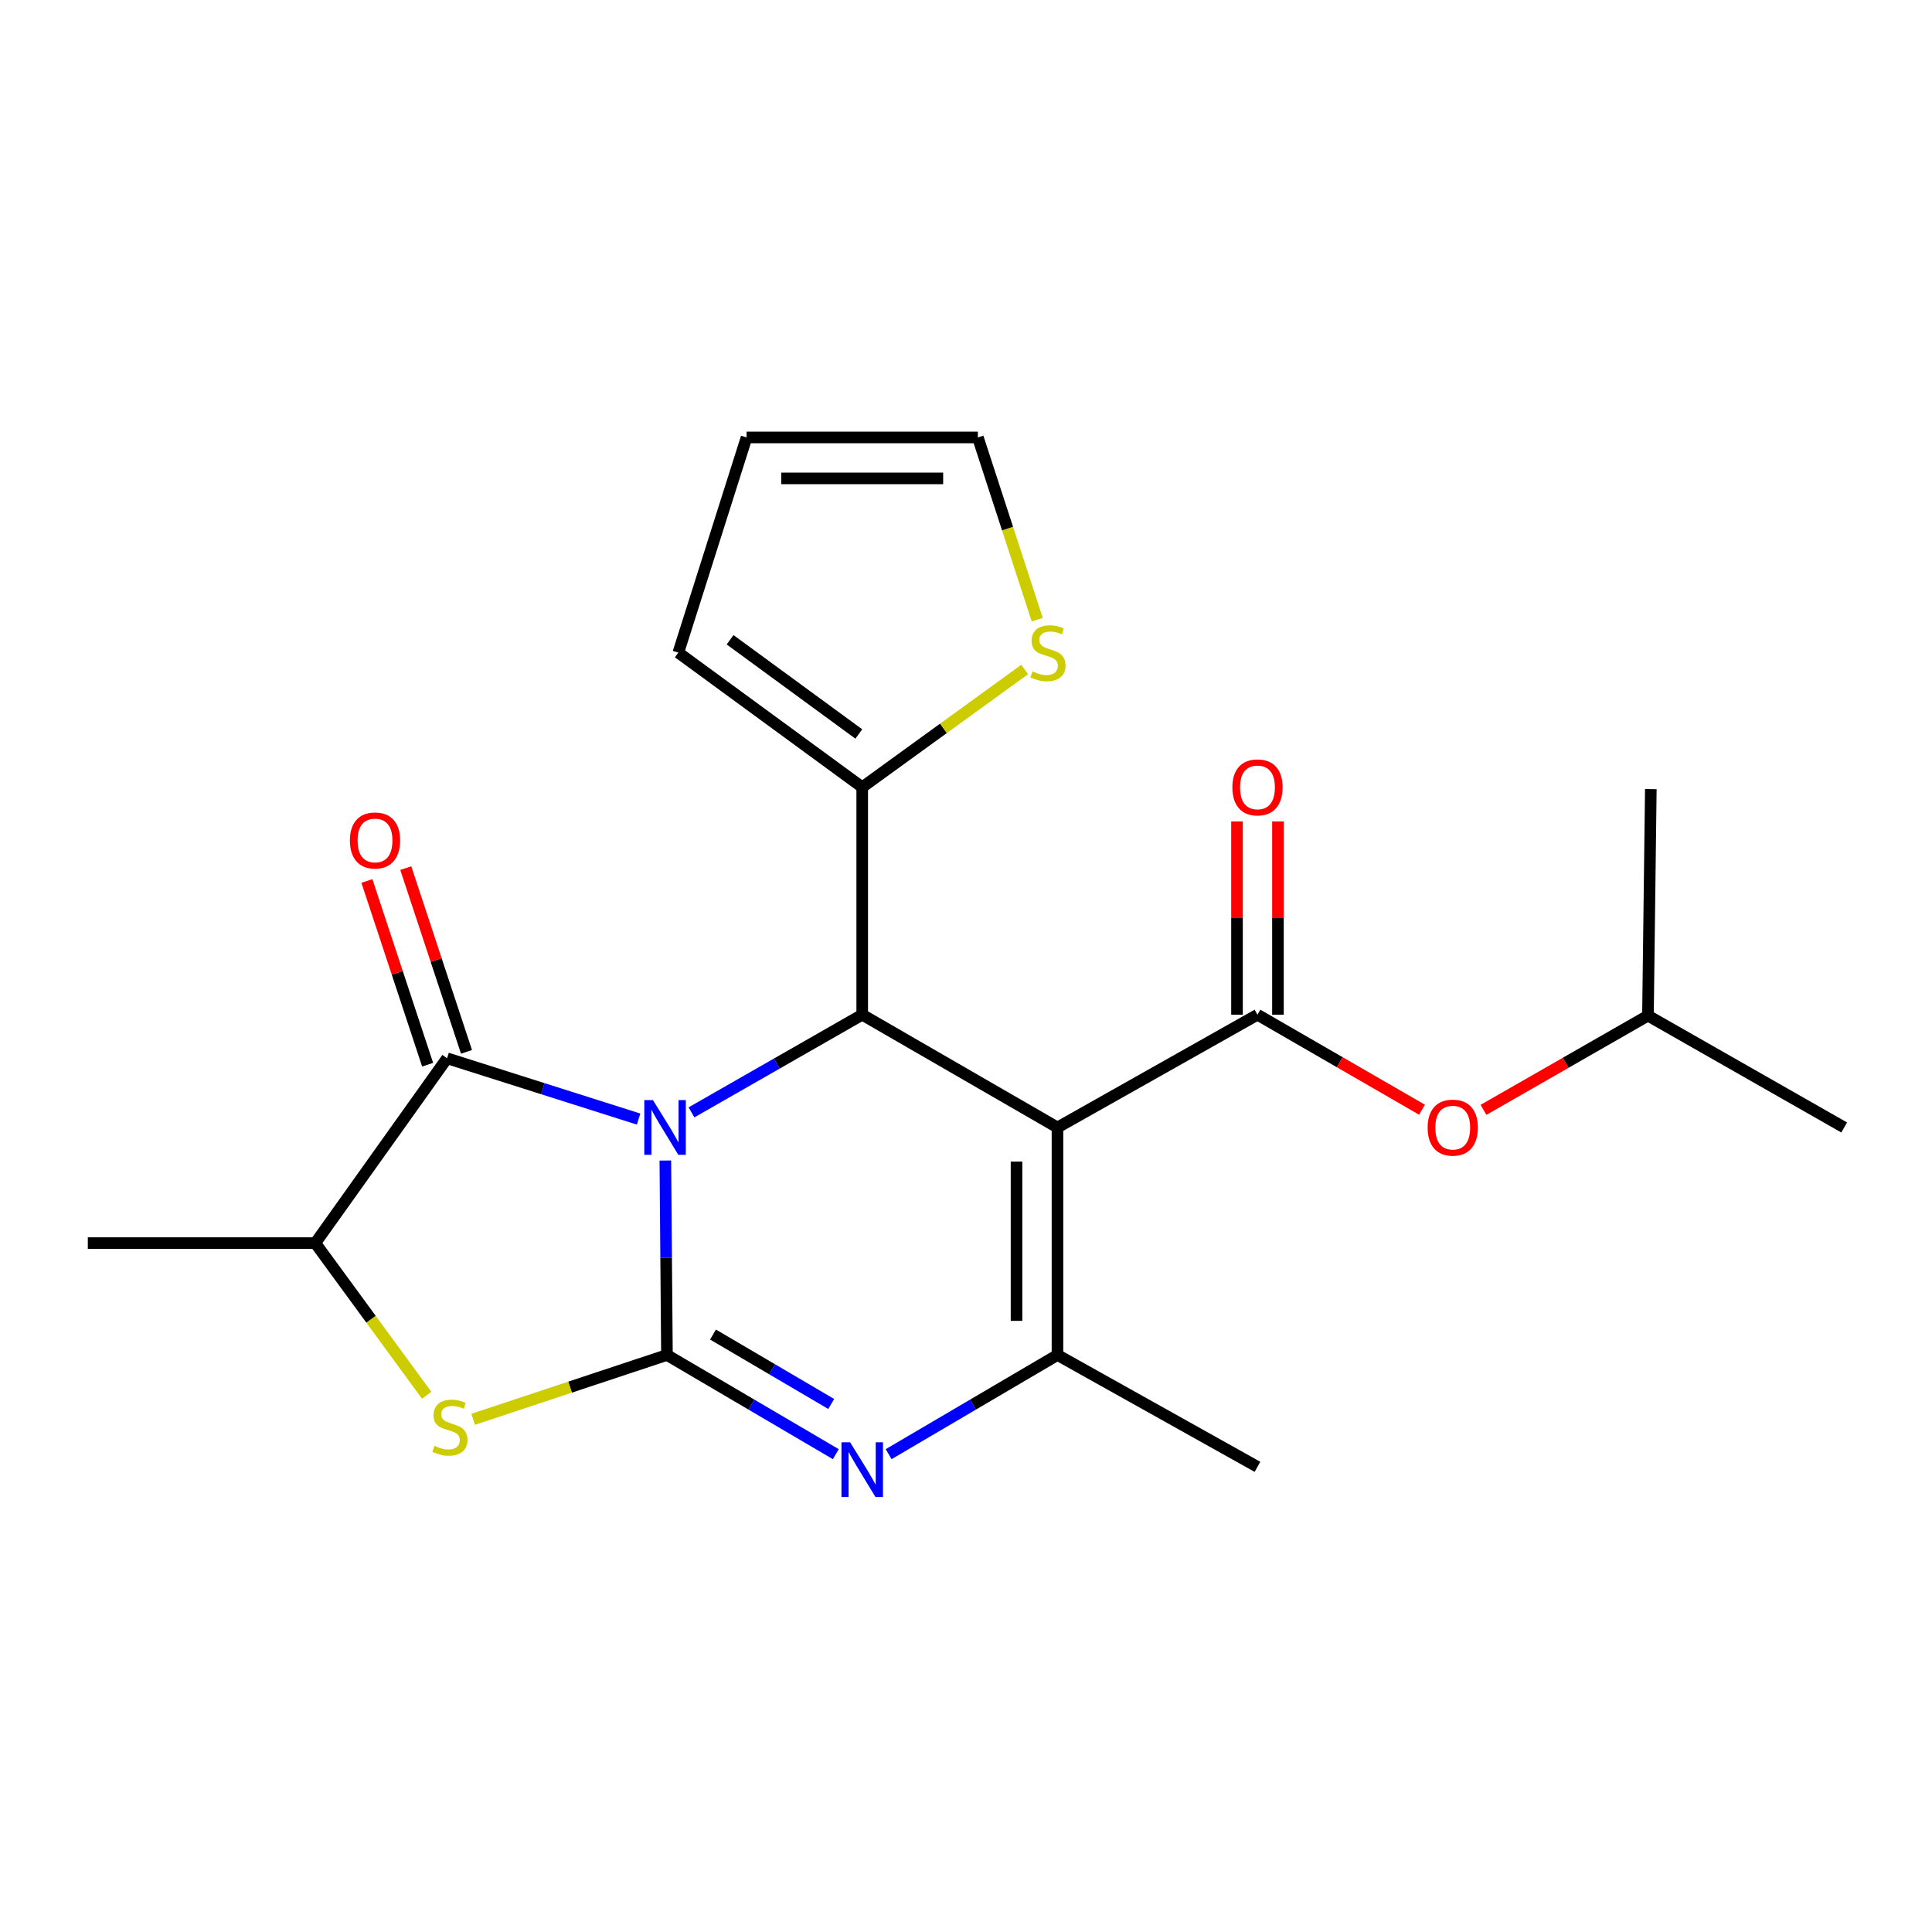 <?xml version='1.0' encoding='iso-8859-1'?>
<svg version='1.1' baseProfile='full'
              xmlns='http://www.w3.org/2000/svg'
                      xmlns:rdkit='http://www.rdkit.org/xml'
                      xmlns:xlink='http://www.w3.org/1999/xlink'
                  xml:space='preserve'
width='1000px' height='1000px' viewBox='0 0 1000 1000'>
<!-- END OF HEADER -->
<rect style='opacity:1.0;fill:#FFFFFF;stroke:none' width='1000' height='1000' x='0' y='0'> </rect>
<path class='bond-0' d='M 344.376,600.684 L 344.794,651.011' style='fill:none;fill-rule:evenodd;stroke:#0000FF;stroke-width:6px;stroke-linecap:butt;stroke-linejoin:miter;stroke-opacity:1' />
<path class='bond-0' d='M 344.794,651.011 L 345.212,701.338' style='fill:none;fill-rule:evenodd;stroke:#000000;stroke-width:6px;stroke-linecap:butt;stroke-linejoin:miter;stroke-opacity:1' />
<path class='bond-2' d='M 357.913,575.757 L 402.099,550.485' style='fill:none;fill-rule:evenodd;stroke:#0000FF;stroke-width:6px;stroke-linecap:butt;stroke-linejoin:miter;stroke-opacity:1' />
<path class='bond-2' d='M 402.099,550.485 L 446.284,525.214' style='fill:none;fill-rule:evenodd;stroke:#000000;stroke-width:6px;stroke-linecap:butt;stroke-linejoin:miter;stroke-opacity:1' />
<path class='bond-4' d='M 330.535,579.231 L 280.967,563.497' style='fill:none;fill-rule:evenodd;stroke:#0000FF;stroke-width:6px;stroke-linecap:butt;stroke-linejoin:miter;stroke-opacity:1' />
<path class='bond-4' d='M 280.967,563.497 L 231.399,547.762' style='fill:none;fill-rule:evenodd;stroke:#000000;stroke-width:6px;stroke-linecap:butt;stroke-linejoin:miter;stroke-opacity:1' />
<path class='bond-3' d='M 345.212,701.338 L 388.913,727.007' style='fill:none;fill-rule:evenodd;stroke:#000000;stroke-width:6px;stroke-linecap:butt;stroke-linejoin:miter;stroke-opacity:1' />
<path class='bond-3' d='M 388.913,727.007 L 432.614,752.675' style='fill:none;fill-rule:evenodd;stroke:#0000FF;stroke-width:6px;stroke-linecap:butt;stroke-linejoin:miter;stroke-opacity:1' />
<path class='bond-3' d='M 369.056,690.763 L 399.647,708.732' style='fill:none;fill-rule:evenodd;stroke:#000000;stroke-width:6px;stroke-linecap:butt;stroke-linejoin:miter;stroke-opacity:1' />
<path class='bond-3' d='M 399.647,708.732 L 430.238,726.7' style='fill:none;fill-rule:evenodd;stroke:#0000FF;stroke-width:6px;stroke-linecap:butt;stroke-linejoin:miter;stroke-opacity:1' />
<path class='bond-7' d='M 345.212,701.338 L 295.061,717.985' style='fill:none;fill-rule:evenodd;stroke:#000000;stroke-width:6px;stroke-linecap:butt;stroke-linejoin:miter;stroke-opacity:1' />
<path class='bond-7' d='M 295.061,717.985 L 244.91,734.631' style='fill:none;fill-rule:evenodd;stroke:#CCCC00;stroke-width:6px;stroke-linecap:butt;stroke-linejoin:miter;stroke-opacity:1' />
<path class='bond-1' d='M 547.346,583.58 L 446.284,525.214' style='fill:none;fill-rule:evenodd;stroke:#000000;stroke-width:6px;stroke-linecap:butt;stroke-linejoin:miter;stroke-opacity:1' />
<path class='bond-5' d='M 547.346,583.58 L 547.346,701.338' style='fill:none;fill-rule:evenodd;stroke:#000000;stroke-width:6px;stroke-linecap:butt;stroke-linejoin:miter;stroke-opacity:1' />
<path class='bond-5' d='M 526.151,601.244 L 526.151,683.674' style='fill:none;fill-rule:evenodd;stroke:#000000;stroke-width:6px;stroke-linecap:butt;stroke-linejoin:miter;stroke-opacity:1' />
<path class='bond-6' d='M 547.346,583.58 L 650.868,525.214' style='fill:none;fill-rule:evenodd;stroke:#000000;stroke-width:6px;stroke-linecap:butt;stroke-linejoin:miter;stroke-opacity:1' />
<path class='bond-9' d='M 446.284,525.214 L 446.284,407.468' style='fill:none;fill-rule:evenodd;stroke:#000000;stroke-width:6px;stroke-linecap:butt;stroke-linejoin:miter;stroke-opacity:1' />
<path class='bond-23' d='M 459.955,752.675 L 503.65,727.006' style='fill:none;fill-rule:evenodd;stroke:#0000FF;stroke-width:6px;stroke-linecap:butt;stroke-linejoin:miter;stroke-opacity:1' />
<path class='bond-23' d='M 503.65,727.006 L 547.346,701.338' style='fill:none;fill-rule:evenodd;stroke:#000000;stroke-width:6px;stroke-linecap:butt;stroke-linejoin:miter;stroke-opacity:1' />
<path class='bond-8' d='M 231.399,547.762 L 163.2,643.43' style='fill:none;fill-rule:evenodd;stroke:#000000;stroke-width:6px;stroke-linecap:butt;stroke-linejoin:miter;stroke-opacity:1' />
<path class='bond-13' d='M 241.46,544.436 L 225.745,496.89' style='fill:none;fill-rule:evenodd;stroke:#000000;stroke-width:6px;stroke-linecap:butt;stroke-linejoin:miter;stroke-opacity:1' />
<path class='bond-13' d='M 225.745,496.89 L 210.031,449.343' style='fill:none;fill-rule:evenodd;stroke:#FF0000;stroke-width:6px;stroke-linecap:butt;stroke-linejoin:miter;stroke-opacity:1' />
<path class='bond-13' d='M 221.337,551.088 L 205.622,503.541' style='fill:none;fill-rule:evenodd;stroke:#000000;stroke-width:6px;stroke-linecap:butt;stroke-linejoin:miter;stroke-opacity:1' />
<path class='bond-13' d='M 205.622,503.541 L 189.907,455.994' style='fill:none;fill-rule:evenodd;stroke:#FF0000;stroke-width:6px;stroke-linecap:butt;stroke-linejoin:miter;stroke-opacity:1' />
<path class='bond-17' d='M 547.346,701.338 L 650.868,759.233' style='fill:none;fill-rule:evenodd;stroke:#000000;stroke-width:6px;stroke-linecap:butt;stroke-linejoin:miter;stroke-opacity:1' />
<path class='bond-10' d='M 650.868,525.214 L 693.445,549.801' style='fill:none;fill-rule:evenodd;stroke:#000000;stroke-width:6px;stroke-linecap:butt;stroke-linejoin:miter;stroke-opacity:1' />
<path class='bond-10' d='M 693.445,549.801 L 736.023,574.388' style='fill:none;fill-rule:evenodd;stroke:#FF0000;stroke-width:6px;stroke-linecap:butt;stroke-linejoin:miter;stroke-opacity:1' />
<path class='bond-12' d='M 661.465,525.214 L 661.465,475.193' style='fill:none;fill-rule:evenodd;stroke:#000000;stroke-width:6px;stroke-linecap:butt;stroke-linejoin:miter;stroke-opacity:1' />
<path class='bond-12' d='M 661.465,475.193 L 661.465,425.172' style='fill:none;fill-rule:evenodd;stroke:#FF0000;stroke-width:6px;stroke-linecap:butt;stroke-linejoin:miter;stroke-opacity:1' />
<path class='bond-12' d='M 640.27,525.214 L 640.27,475.193' style='fill:none;fill-rule:evenodd;stroke:#000000;stroke-width:6px;stroke-linecap:butt;stroke-linejoin:miter;stroke-opacity:1' />
<path class='bond-12' d='M 640.27,475.193 L 640.27,425.172' style='fill:none;fill-rule:evenodd;stroke:#FF0000;stroke-width:6px;stroke-linecap:butt;stroke-linejoin:miter;stroke-opacity:1' />
<path class='bond-22' d='M 220.841,722.191 L 192.021,682.811' style='fill:none;fill-rule:evenodd;stroke:#CCCC00;stroke-width:6px;stroke-linecap:butt;stroke-linejoin:miter;stroke-opacity:1' />
<path class='bond-22' d='M 192.021,682.811 L 163.2,643.43' style='fill:none;fill-rule:evenodd;stroke:#000000;stroke-width:6px;stroke-linecap:butt;stroke-linejoin:miter;stroke-opacity:1' />
<path class='bond-19' d='M 163.2,643.43 L 45.455,643.43' style='fill:none;fill-rule:evenodd;stroke:#000000;stroke-width:6px;stroke-linecap:butt;stroke-linejoin:miter;stroke-opacity:1' />
<path class='bond-11' d='M 446.284,407.468 L 488.33,376.998' style='fill:none;fill-rule:evenodd;stroke:#000000;stroke-width:6px;stroke-linecap:butt;stroke-linejoin:miter;stroke-opacity:1' />
<path class='bond-11' d='M 488.33,376.998 L 530.376,346.529' style='fill:none;fill-rule:evenodd;stroke:#CCCC00;stroke-width:6px;stroke-linecap:butt;stroke-linejoin:miter;stroke-opacity:1' />
<path class='bond-14' d='M 446.284,407.468 L 351.099,337.798' style='fill:none;fill-rule:evenodd;stroke:#000000;stroke-width:6px;stroke-linecap:butt;stroke-linejoin:miter;stroke-opacity:1' />
<path class='bond-14' d='M 444.525,379.915 L 377.895,331.146' style='fill:none;fill-rule:evenodd;stroke:#000000;stroke-width:6px;stroke-linecap:butt;stroke-linejoin:miter;stroke-opacity:1' />
<path class='bond-18' d='M 767.852,574.465 L 810.415,550.081' style='fill:none;fill-rule:evenodd;stroke:#FF0000;stroke-width:6px;stroke-linecap:butt;stroke-linejoin:miter;stroke-opacity:1' />
<path class='bond-18' d='M 810.415,550.081 L 852.978,525.696' style='fill:none;fill-rule:evenodd;stroke:#000000;stroke-width:6px;stroke-linecap:butt;stroke-linejoin:miter;stroke-opacity:1' />
<path class='bond-15' d='M 536.869,320.749 L 521.502,273.586' style='fill:none;fill-rule:evenodd;stroke:#CCCC00;stroke-width:6px;stroke-linecap:butt;stroke-linejoin:miter;stroke-opacity:1' />
<path class='bond-15' d='M 521.502,273.586 L 506.135,226.422' style='fill:none;fill-rule:evenodd;stroke:#000000;stroke-width:6px;stroke-linecap:butt;stroke-linejoin:miter;stroke-opacity:1' />
<path class='bond-16' d='M 351.099,337.798 L 386.423,226.422' style='fill:none;fill-rule:evenodd;stroke:#000000;stroke-width:6px;stroke-linecap:butt;stroke-linejoin:miter;stroke-opacity:1' />
<path class='bond-24' d='M 506.135,226.422 L 386.423,226.422' style='fill:none;fill-rule:evenodd;stroke:#000000;stroke-width:6px;stroke-linecap:butt;stroke-linejoin:miter;stroke-opacity:1' />
<path class='bond-24' d='M 488.178,247.616 L 404.379,247.616' style='fill:none;fill-rule:evenodd;stroke:#000000;stroke-width:6px;stroke-linecap:butt;stroke-linejoin:miter;stroke-opacity:1' />
<path class='bond-20' d='M 852.978,525.696 L 954.545,583.58' style='fill:none;fill-rule:evenodd;stroke:#000000;stroke-width:6px;stroke-linecap:butt;stroke-linejoin:miter;stroke-opacity:1' />
<path class='bond-21' d='M 852.978,525.696 L 854.462,408.445' style='fill:none;fill-rule:evenodd;stroke:#000000;stroke-width:6px;stroke-linecap:butt;stroke-linejoin:miter;stroke-opacity:1' />
<path  class='atom-0' d='M 337.974 569.42
L 347.254 584.42
Q 348.174 585.9, 349.654 588.58
Q 351.134 591.26, 351.214 591.42
L 351.214 569.42
L 354.974 569.42
L 354.974 597.74
L 351.094 597.74
L 341.134 581.34
Q 339.974 579.42, 338.734 577.22
Q 337.534 575.02, 337.174 574.34
L 337.174 597.74
L 333.494 597.74
L 333.494 569.42
L 337.974 569.42
' fill='#0000FF'/>
<path  class='atom-4' d='M 440.024 746.545
L 449.304 761.545
Q 450.224 763.025, 451.704 765.705
Q 453.184 768.385, 453.264 768.545
L 453.264 746.545
L 457.024 746.545
L 457.024 774.865
L 453.144 774.865
L 443.184 758.465
Q 442.024 756.545, 440.784 754.345
Q 439.584 752.145, 439.224 751.465
L 439.224 774.865
L 435.544 774.865
L 435.544 746.545
L 440.024 746.545
' fill='#0000FF'/>
<path  class='atom-8' d='M 224.87 748.348
Q 225.19 748.468, 226.51 749.028
Q 227.83 749.588, 229.27 749.948
Q 230.75 750.268, 232.19 750.268
Q 234.87 750.268, 236.43 748.988
Q 237.99 747.668, 237.99 745.388
Q 237.99 743.828, 237.19 742.868
Q 236.43 741.908, 235.23 741.388
Q 234.03 740.868, 232.03 740.268
Q 229.51 739.508, 227.99 738.788
Q 226.51 738.068, 225.43 736.548
Q 224.39 735.028, 224.39 732.468
Q 224.39 728.908, 226.79 726.708
Q 229.23 724.508, 234.03 724.508
Q 237.31 724.508, 241.03 726.068
L 240.11 729.148
Q 236.71 727.748, 234.15 727.748
Q 231.39 727.748, 229.87 728.908
Q 228.35 730.028, 228.39 731.988
Q 228.39 733.508, 229.15 734.428
Q 229.95 735.348, 231.07 735.868
Q 232.23 736.388, 234.15 736.988
Q 236.71 737.788, 238.23 738.588
Q 239.75 739.388, 240.83 741.028
Q 241.95 742.628, 241.95 745.388
Q 241.95 749.308, 239.31 751.428
Q 236.71 753.508, 232.35 753.508
Q 229.83 753.508, 227.91 752.948
Q 226.03 752.428, 223.79 751.508
L 224.87 748.348
' fill='#CCCC00'/>
<path  class='atom-11' d='M 738.94 583.66
Q 738.94 576.86, 742.3 573.06
Q 745.66 569.26, 751.94 569.26
Q 758.22 569.26, 761.58 573.06
Q 764.94 576.86, 764.94 583.66
Q 764.94 590.54, 761.54 594.46
Q 758.14 598.34, 751.94 598.34
Q 745.7 598.34, 742.3 594.46
Q 738.94 590.58, 738.94 583.66
M 751.94 595.14
Q 756.26 595.14, 758.58 592.26
Q 760.94 589.34, 760.94 583.66
Q 760.94 578.1, 758.58 575.3
Q 756.26 572.46, 751.94 572.46
Q 747.62 572.46, 745.26 575.26
Q 742.94 578.06, 742.94 583.66
Q 742.94 589.38, 745.26 592.26
Q 747.62 595.14, 751.94 595.14
' fill='#FF0000'/>
<path  class='atom-12' d='M 534.424 347.518
Q 534.744 347.638, 536.064 348.198
Q 537.384 348.758, 538.824 349.118
Q 540.304 349.438, 541.744 349.438
Q 544.424 349.438, 545.984 348.158
Q 547.544 346.838, 547.544 344.558
Q 547.544 342.998, 546.744 342.038
Q 545.984 341.078, 544.784 340.558
Q 543.584 340.038, 541.584 339.438
Q 539.064 338.678, 537.544 337.958
Q 536.064 337.238, 534.984 335.718
Q 533.944 334.198, 533.944 331.638
Q 533.944 328.078, 536.344 325.878
Q 538.784 323.678, 543.584 323.678
Q 546.864 323.678, 550.584 325.238
L 549.664 328.318
Q 546.264 326.918, 543.704 326.918
Q 540.944 326.918, 539.424 328.078
Q 537.904 329.198, 537.944 331.158
Q 537.944 332.678, 538.704 333.598
Q 539.504 334.518, 540.624 335.038
Q 541.784 335.558, 543.704 336.158
Q 546.264 336.958, 547.784 337.758
Q 549.304 338.558, 550.384 340.198
Q 551.504 341.798, 551.504 344.558
Q 551.504 348.478, 548.864 350.598
Q 546.264 352.678, 541.904 352.678
Q 539.384 352.678, 537.464 352.118
Q 535.584 351.598, 533.344 350.678
L 534.424 347.518
' fill='#CCCC00'/>
<path  class='atom-13' d='M 637.868 407.548
Q 637.868 400.748, 641.228 396.948
Q 644.588 393.148, 650.868 393.148
Q 657.148 393.148, 660.508 396.948
Q 663.868 400.748, 663.868 407.548
Q 663.868 414.428, 660.468 418.348
Q 657.068 422.228, 650.868 422.228
Q 644.628 422.228, 641.228 418.348
Q 637.868 414.468, 637.868 407.548
M 650.868 419.028
Q 655.188 419.028, 657.508 416.148
Q 659.868 413.228, 659.868 407.548
Q 659.868 401.988, 657.508 399.188
Q 655.188 396.348, 650.868 396.348
Q 646.548 396.348, 644.188 399.148
Q 641.868 401.948, 641.868 407.548
Q 641.868 413.268, 644.188 416.148
Q 646.548 419.028, 650.868 419.028
' fill='#FF0000'/>
<path  class='atom-14' d='M 181.108 435.018
Q 181.108 428.218, 184.468 424.418
Q 187.828 420.618, 194.108 420.618
Q 200.388 420.618, 203.748 424.418
Q 207.108 428.218, 207.108 435.018
Q 207.108 441.898, 203.708 445.818
Q 200.308 449.698, 194.108 449.698
Q 187.868 449.698, 184.468 445.818
Q 181.108 441.938, 181.108 435.018
M 194.108 446.498
Q 198.428 446.498, 200.748 443.618
Q 203.108 440.698, 203.108 435.018
Q 203.108 429.458, 200.748 426.658
Q 198.428 423.818, 194.108 423.818
Q 189.788 423.818, 187.428 426.618
Q 185.108 429.418, 185.108 435.018
Q 185.108 440.738, 187.428 443.618
Q 189.788 446.498, 194.108 446.498
' fill='#FF0000'/>
</svg>
